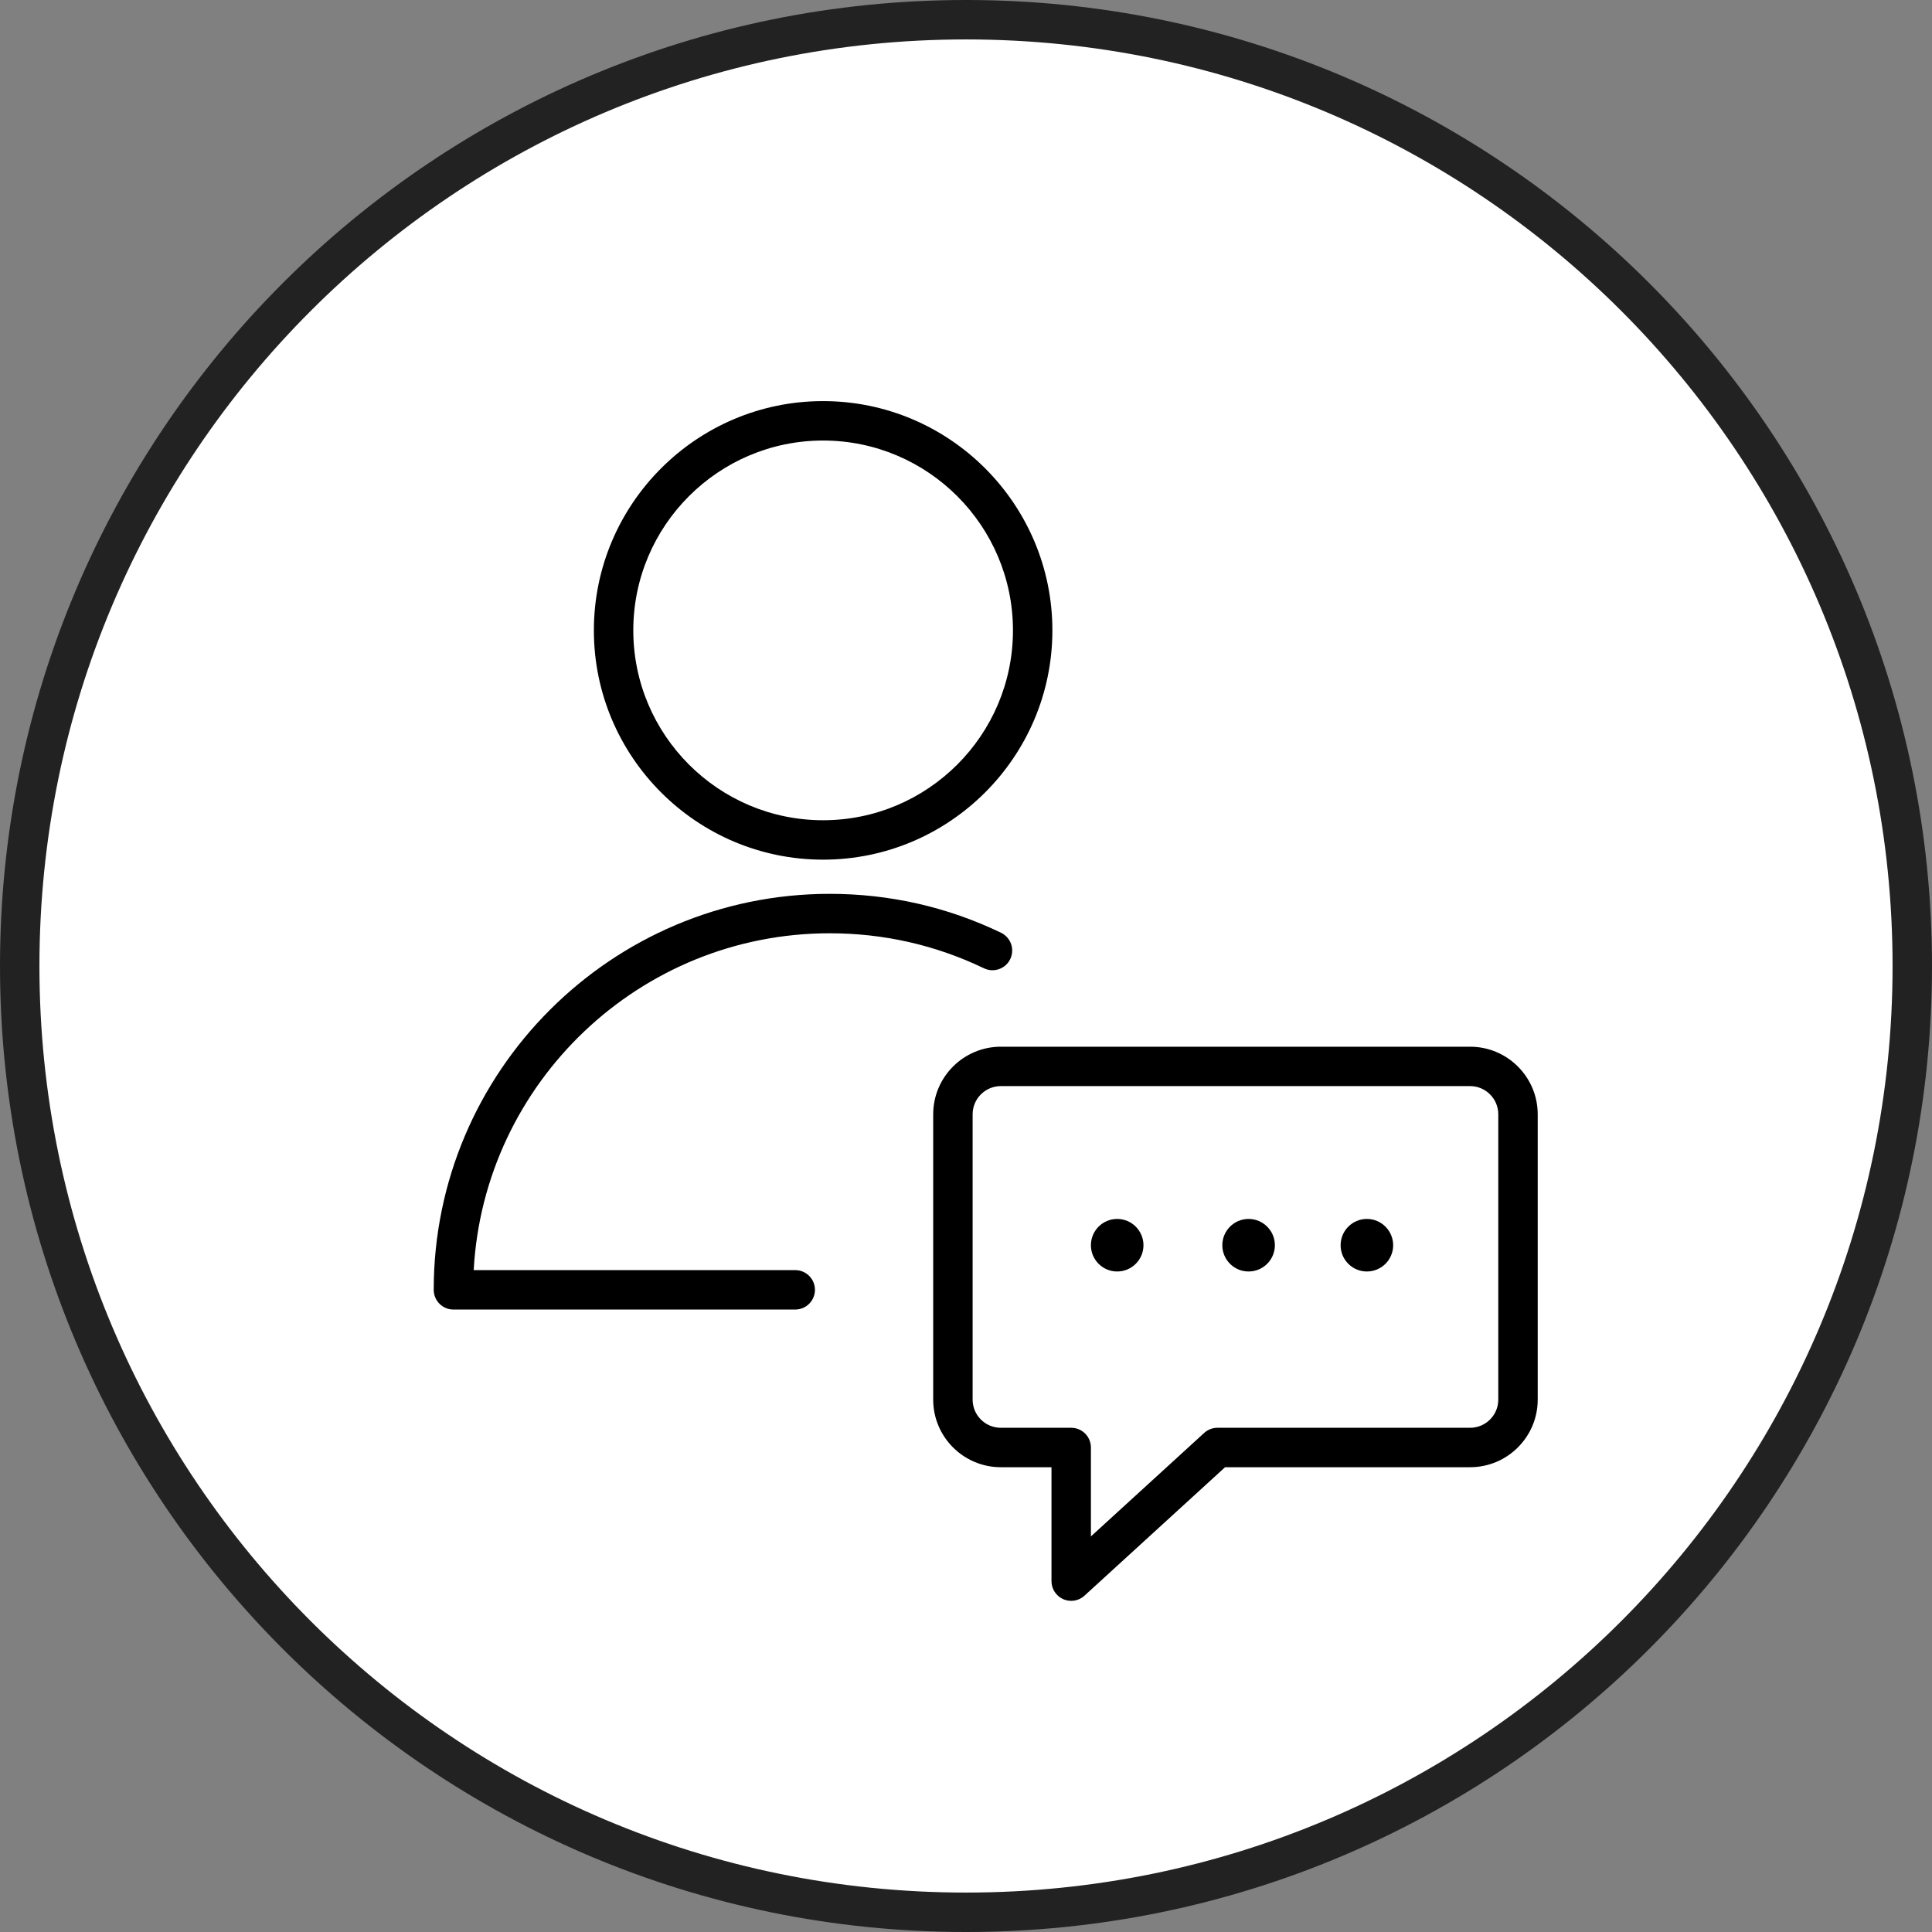 <svg width="49" height="49" viewBox="0 0 49 49" fill="none" xmlns="http://www.w3.org/2000/svg">
<rect x="0" y="0" width="49" height="49" fill="#808080" stroke="none"/>
<g clip-path="url(#clip0_1_20)">
<path d="M24.5 0.5C37.755 0.5 48.5 11.245 48.5 24.5C48.5 37.755 37.755 48.5 24.5 48.5C11.245 48.5 0.5 37.755 0.5 24.5C0.5 11.245 11.245 0.5 24.5 0.5Z" fill="white" stroke="#222222"/>
<path d="M21.043 23.67C22.413 23.67 23.73 23.969 24.955 24.558C25.204 24.677 25.503 24.573 25.622 24.325C25.742 24.076 25.637 23.777 25.389 23.657C24.027 23.002 22.565 22.67 21.043 22.67C15.505 22.67 11 27.176 11 32.713C11 32.989 11.224 33.213 11.5 33.213H20.169C20.445 33.213 20.669 32.989 20.669 32.713C20.669 32.437 20.445 32.213 20.169 32.213H12.014C12.274 27.458 16.224 23.67 21.043 23.67Z" fill="black"/>
<path d="M20.875 21.803C24.082 21.803 26.691 19.194 26.691 15.988C26.691 12.782 24.082 10.173 20.875 10.173C17.67 10.173 15.062 12.782 15.062 15.988C15.062 19.194 17.67 21.803 20.875 21.803ZM20.875 11.173C23.531 11.173 25.691 13.333 25.691 15.988C25.691 18.643 23.531 20.803 20.875 20.803C18.221 20.803 16.062 18.643 16.062 15.988C16.061 13.333 18.221 11.173 20.875 11.173Z" fill="black"/>
<path d="M37.285 26.547H25.383C24.438 26.547 23.668 27.316 23.668 28.262V35.498C23.668 36.443 24.437 37.212 25.383 37.212H26.668V40.101C26.668 40.3 26.785 40.479 26.966 40.559C27.031 40.587 27.099 40.601 27.168 40.601C27.29 40.601 27.411 40.556 27.505 40.47L31.071 37.212H37.285C38.231 37.212 39 36.443 39 35.498V28.262C39 27.316 38.231 26.547 37.285 26.547ZM38 35.498C38 35.892 37.679 36.212 37.285 36.212H30.877C30.752 36.212 30.632 36.259 30.54 36.343L27.668 38.967V36.712C27.668 36.436 27.444 36.212 27.168 36.212H25.383C24.988 36.212 24.668 35.892 24.668 35.497V28.262C24.668 27.867 24.989 27.546 25.383 27.546H37.285C37.679 27.546 38 27.867 38 28.261V35.498V35.498Z" fill="black"/>
<path d="M28.334 30.915C27.966 30.915 27.668 31.214 27.668 31.582C27.668 31.95 27.966 32.248 28.334 32.248C28.702 32.248 29.001 31.95 29.001 31.582C29.001 31.214 28.702 30.915 28.334 30.915Z" fill="black"/>
<path d="M31.667 30.915C31.299 30.915 31.001 31.214 31.001 31.582C31.001 31.95 31.299 32.248 31.667 32.248C32.035 32.248 32.334 31.95 32.334 31.582C32.334 31.214 32.035 30.915 31.667 30.915Z" fill="black"/>
<path d="M34.667 30.915C34.299 30.915 34.001 31.214 34.001 31.582C34.001 31.95 34.299 32.248 34.667 32.248C35.035 32.248 35.334 31.95 35.334 31.582C35.333 31.214 35.035 30.915 34.667 30.915Z" fill="black"/>
</g>
<defs>
<clipPath id="clip0_1_20">
<rect width="49" height="49" fill="white"/>
</clipPath>
</defs>
</svg>
